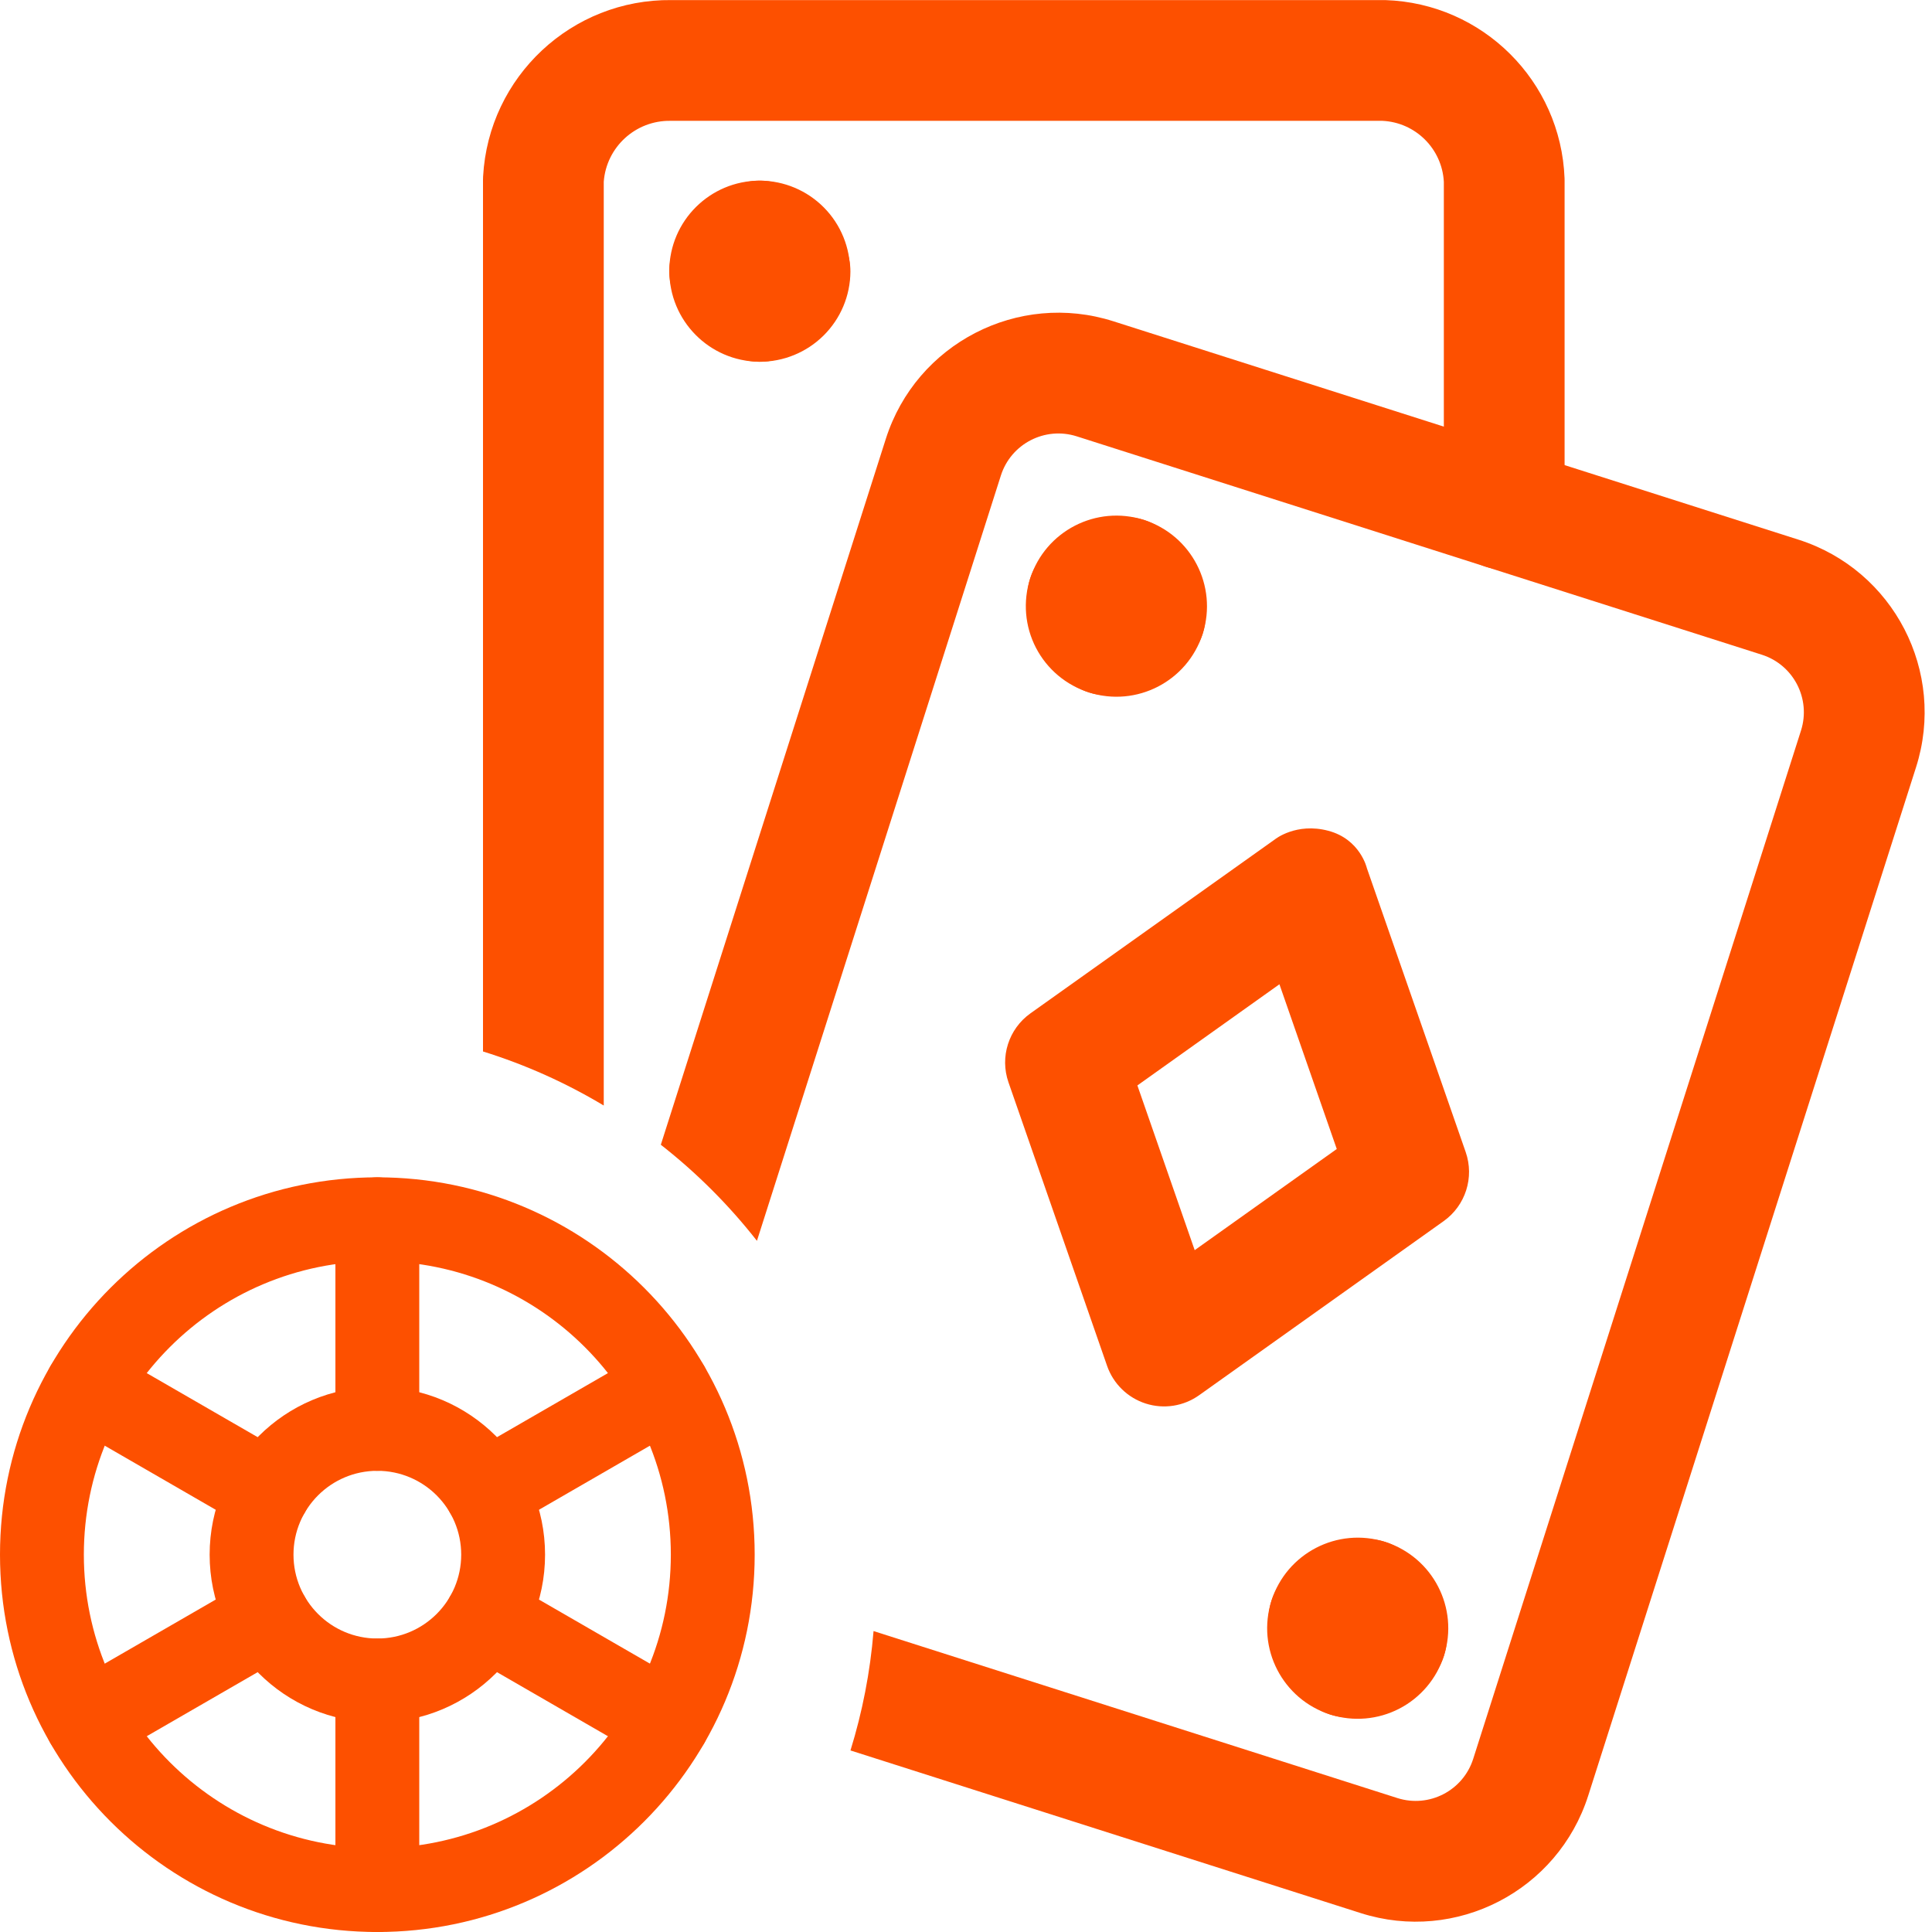 <?xml version="1.0" encoding="utf-8"?>
<svg xmlns="http://www.w3.org/2000/svg" width="100" height="100" viewBox="0 0 100 100" fill="none">
<path fill-rule="evenodd" clip-rule="evenodd" d="M53.337 52.45L66 43.438C66 43.438 67.09 42.562 68.75 43C70.41 43.438 70.75 44.938 70.75 44.938L75.864 59.631C76.32 60.943 75.856 62.398 74.725 63.204L62.067 72.216C61.265 72.787 60.242 72.947 59.305 72.648C58.368 72.349 57.626 71.626 57.303 70.697L52.199 56.022C51.742 54.711 52.206 53.256 53.337 52.45ZM66.223 50.946L58.871 56.182L61.837 64.708L69.191 59.472L66.223 50.946Z" fill="#FD5000"/>
<path fill-rule="evenodd" clip-rule="evenodd" d="M55.282 28.935C55.808 27.292 57.567 26.386 59.211 26.912C61.67 27.7 63.031 30.326 62.256 32.789C61.737 34.435 59.983 35.35 58.336 34.832C57.125 34.45 56.31 33.399 56.17 32.215C55.283 31.417 54.895 30.145 55.282 28.935Z" fill="#FD5000"/>
<path fill-rule="evenodd" clip-rule="evenodd" d="M58.618 32.992C59.8 32.855 60.851 32.044 61.236 30.836C61.76 29.192 60.852 27.434 59.207 26.91C56.743 26.125 54.108 27.484 53.32 29.948C52.794 31.591 53.7 33.35 55.343 33.876C56.551 34.263 57.82 33.876 58.618 32.992Z" fill="#FD5000"/>
<path fill-rule="evenodd" clip-rule="evenodd" d="M59.4 30.536C59.261 29.357 58.454 28.31 57.25 27.924C55.607 27.397 53.847 28.302 53.32 29.945C52.939 31.133 53.048 32.423 53.621 33.53C54.195 34.637 55.186 35.47 56.376 35.843C58.022 36.361 59.776 35.446 60.294 33.799C60.673 32.593 60.283 31.329 59.4 30.536Z" fill="#FD5000"/>
<path fill-rule="evenodd" clip-rule="evenodd" d="M60.227 28.874C61.871 29.4 62.777 31.159 62.251 32.803C61.463 35.266 58.828 36.626 56.364 35.84C54.719 35.316 53.811 33.559 54.335 31.914C54.72 30.706 55.77 29.895 56.953 29.758C57.75 28.874 59.02 28.488 60.227 28.874Z" fill="#FD5000"/>
<path fill-rule="evenodd" clip-rule="evenodd" d="M67.774 81.835C68.3 80.191 70.059 79.285 71.703 79.811C74.166 80.6 75.525 83.234 74.74 85.699C74.216 87.343 72.458 88.251 70.814 87.728C69.606 87.343 68.795 86.292 68.658 85.109C67.774 84.312 67.387 83.042 67.774 81.835Z" fill="#FD5000"/>
<path fill-rule="evenodd" clip-rule="evenodd" d="M71.114 85.891C72.298 85.752 73.349 84.937 73.731 83.725C74.249 82.079 73.335 80.324 71.688 79.806C69.225 79.031 66.599 80.391 65.811 82.851C65.285 84.494 66.191 86.254 67.835 86.78C69.044 87.167 70.316 86.779 71.114 85.891Z" fill="#FD5000"/>
<path fill-rule="evenodd" clip-rule="evenodd" d="M71.893 83.444C71.755 82.262 70.944 81.211 69.736 80.826C68.092 80.302 66.334 81.21 65.81 82.855C65.025 85.319 66.384 87.954 68.848 88.742C70.491 89.268 72.25 88.362 72.776 86.719C73.163 85.511 72.776 84.242 71.893 83.444Z" fill="#FD5000"/>
<path fill-rule="evenodd" clip-rule="evenodd" d="M72.707 81.771C74.352 82.293 75.263 84.049 74.741 85.695C74.365 86.88 73.533 87.867 72.429 88.439C71.325 89.011 70.039 89.121 68.854 88.745C67.209 88.222 66.299 86.465 66.822 84.82C67.205 83.612 68.254 82.801 69.436 82.662C70.231 81.777 71.499 81.388 72.707 81.771Z" fill="#FD5000"/>
<path fill-rule="evenodd" clip-rule="evenodd" d="M36.2 12.459C36.209 10.733 37.616 9.341 39.342 9.351C40.586 9.357 41.776 9.859 42.65 10.745C43.524 11.63 44.01 12.827 44 14.072C43.986 15.797 42.576 17.185 40.85 17.171C39.585 17.161 38.501 16.4 38.018 15.315C36.939 14.818 36.193 13.724 36.2 12.459Z" fill="#FD5000"/>
<path fill-rule="evenodd" clip-rule="evenodd" d="M40.609 15.325C41.697 14.834 42.453 13.738 42.45 12.467C42.445 10.742 41.043 9.346 39.317 9.351C36.747 9.357 34.662 11.431 34.642 14.001C34.628 15.726 36.016 17.137 37.742 17.151C39.013 17.161 40.112 16.411 40.609 15.325Z" fill="#FD5000"/>
<path fill-rule="evenodd" clip-rule="evenodd" d="M40.629 12.758C40.144 11.666 39.052 10.903 37.779 10.899C36.053 10.895 34.651 12.29 34.646 14.016C34.639 16.595 36.713 18.697 39.292 18.724C41.018 18.742 42.431 17.358 42.45 15.633C42.463 14.36 41.715 13.258 40.629 12.758Z" fill="#FD5000"/>
<path fill-rule="evenodd" clip-rule="evenodd" d="M40.908 10.921C42.634 10.93 44.026 12.336 44.017 14.062C44.01 15.306 43.51 16.495 42.626 17.369C41.742 18.244 40.547 18.731 39.304 18.725C37.578 18.715 36.187 17.309 36.196 15.583C36.203 14.316 36.963 13.229 38.05 12.744C38.546 11.663 39.641 10.914 40.908 10.921Z" fill="#FD5000"/>
<path d="M57.63 16.63C52.697 15.058 47.423 17.782 45.85 22.715L34.204 59.252C36.057 60.702 37.728 62.373 39.179 64.225L51.805 24.613C52.329 22.969 54.087 22.061 55.732 22.585L91.191 33.888C92.835 34.412 93.743 36.17 93.219 37.814L76.253 91.038C75.729 92.683 73.971 93.591 72.327 93.067L45.215 84.424C45.04 86.558 44.633 88.626 44.02 90.603L70.429 99.021C75.362 100.594 80.636 97.87 82.208 92.936L99.174 39.712C100.746 34.779 98.022 29.506 93.089 27.933L57.63 16.63Z" fill="#FD5000"/>
<path d="M71.608 0.004H34.761C29.592 -0.055 25.291 3.967 25.005 9.131C25.002 9.188 25 9.246 25 9.304V54.424C27.209 55.111 29.304 56.055 31.25 57.222V9.404C31.387 7.613 32.894 6.229 34.699 6.254H71.549C73.265 6.332 74.643 7.7 74.733 9.414V26.358C74.733 28.084 76.133 29.483 77.858 29.483C79.584 29.483 80.983 28.084 80.983 26.358V9.345C80.983 9.306 80.983 9.266 80.981 9.226C80.789 4.196 76.742 0.17 71.711 0.005L71.608 0.004Z" fill="#FD5000"/>
<path fill-rule="evenodd" clip-rule="evenodd" d="M0 80.469C0 69.682 8.744 60.938 19.531 60.938C30.318 60.938 39.062 69.682 39.062 80.469C39.062 91.256 30.318 100 19.531 100C8.744 100 0 91.256 0 80.469ZM19.531 65.278C11.142 65.278 4.34 72.079 4.34 80.469C4.34 88.859 11.142 95.66 19.531 95.66C27.921 95.66 34.722 88.859 34.722 80.469C34.722 72.079 27.921 65.278 19.531 65.278Z" fill="#FD5000"/>
<path fill-rule="evenodd" clip-rule="evenodd" d="M10.851 80.469C10.851 75.675 14.737 71.789 19.531 71.789C24.326 71.789 28.212 75.675 28.212 80.469C28.212 85.263 24.326 89.15 19.531 89.15C14.737 89.15 10.851 85.263 10.851 80.469ZM19.531 76.129C17.134 76.129 15.191 78.072 15.191 80.469C15.191 82.866 17.134 84.81 19.531 84.81C21.928 84.81 23.872 82.866 23.872 80.469C23.872 78.072 21.928 76.129 19.531 76.129Z" fill="#FD5000"/>
<path fill-rule="evenodd" clip-rule="evenodd" d="M19.531 60.938C20.73 60.938 21.701 61.909 21.701 63.108V73.958C21.701 75.157 20.73 76.129 19.531 76.129C18.333 76.129 17.361 75.157 17.361 73.958V63.108C17.361 61.909 18.333 60.938 19.531 60.938Z" fill="#FD5000"/>
<path fill-rule="evenodd" clip-rule="evenodd" d="M36.445 70.703C37.045 71.741 36.689 73.068 35.651 73.667L26.256 79.093C25.218 79.692 23.891 79.336 23.291 78.299C22.692 77.261 23.048 75.933 24.085 75.334L33.481 69.909C34.519 69.309 35.846 69.665 36.445 70.703Z" fill="#FD5000"/>
<path fill-rule="evenodd" clip-rule="evenodd" d="M2.617 70.703C3.216 69.665 4.544 69.309 5.581 69.909L14.977 75.334C16.015 75.933 16.37 77.261 15.771 78.299C15.171 79.336 13.844 79.692 12.806 79.093L3.411 73.667C2.373 73.068 2.018 71.741 2.617 70.703Z" fill="#FD5000"/>
<path fill-rule="evenodd" clip-rule="evenodd" d="M19.531 84.81C20.73 84.81 21.701 85.781 21.701 86.98V97.83C21.701 99.029 20.73 100.001 19.531 100.001C18.333 100.001 17.361 99.029 17.361 97.83V86.98C17.361 85.781 18.333 84.81 19.531 84.81Z" fill="#FD5000"/>
<path fill-rule="evenodd" clip-rule="evenodd" d="M23.291 82.64C23.891 81.602 25.218 81.246 26.256 81.846L35.651 87.271C36.689 87.87 37.045 89.198 36.445 90.236C35.846 91.273 34.519 91.629 33.481 91.03L24.085 85.604C23.048 85.005 22.692 83.678 23.291 82.64Z" fill="#FD5000"/>
<path fill-rule="evenodd" clip-rule="evenodd" d="M15.771 82.64C16.37 83.678 16.015 85.005 14.977 85.604L5.581 91.03C4.544 91.629 3.216 91.273 2.617 90.236C2.018 89.198 2.373 87.87 3.411 87.271L12.806 81.846C13.844 81.246 15.171 81.602 15.771 82.64Z" fill="#FD5000"/>
</svg>